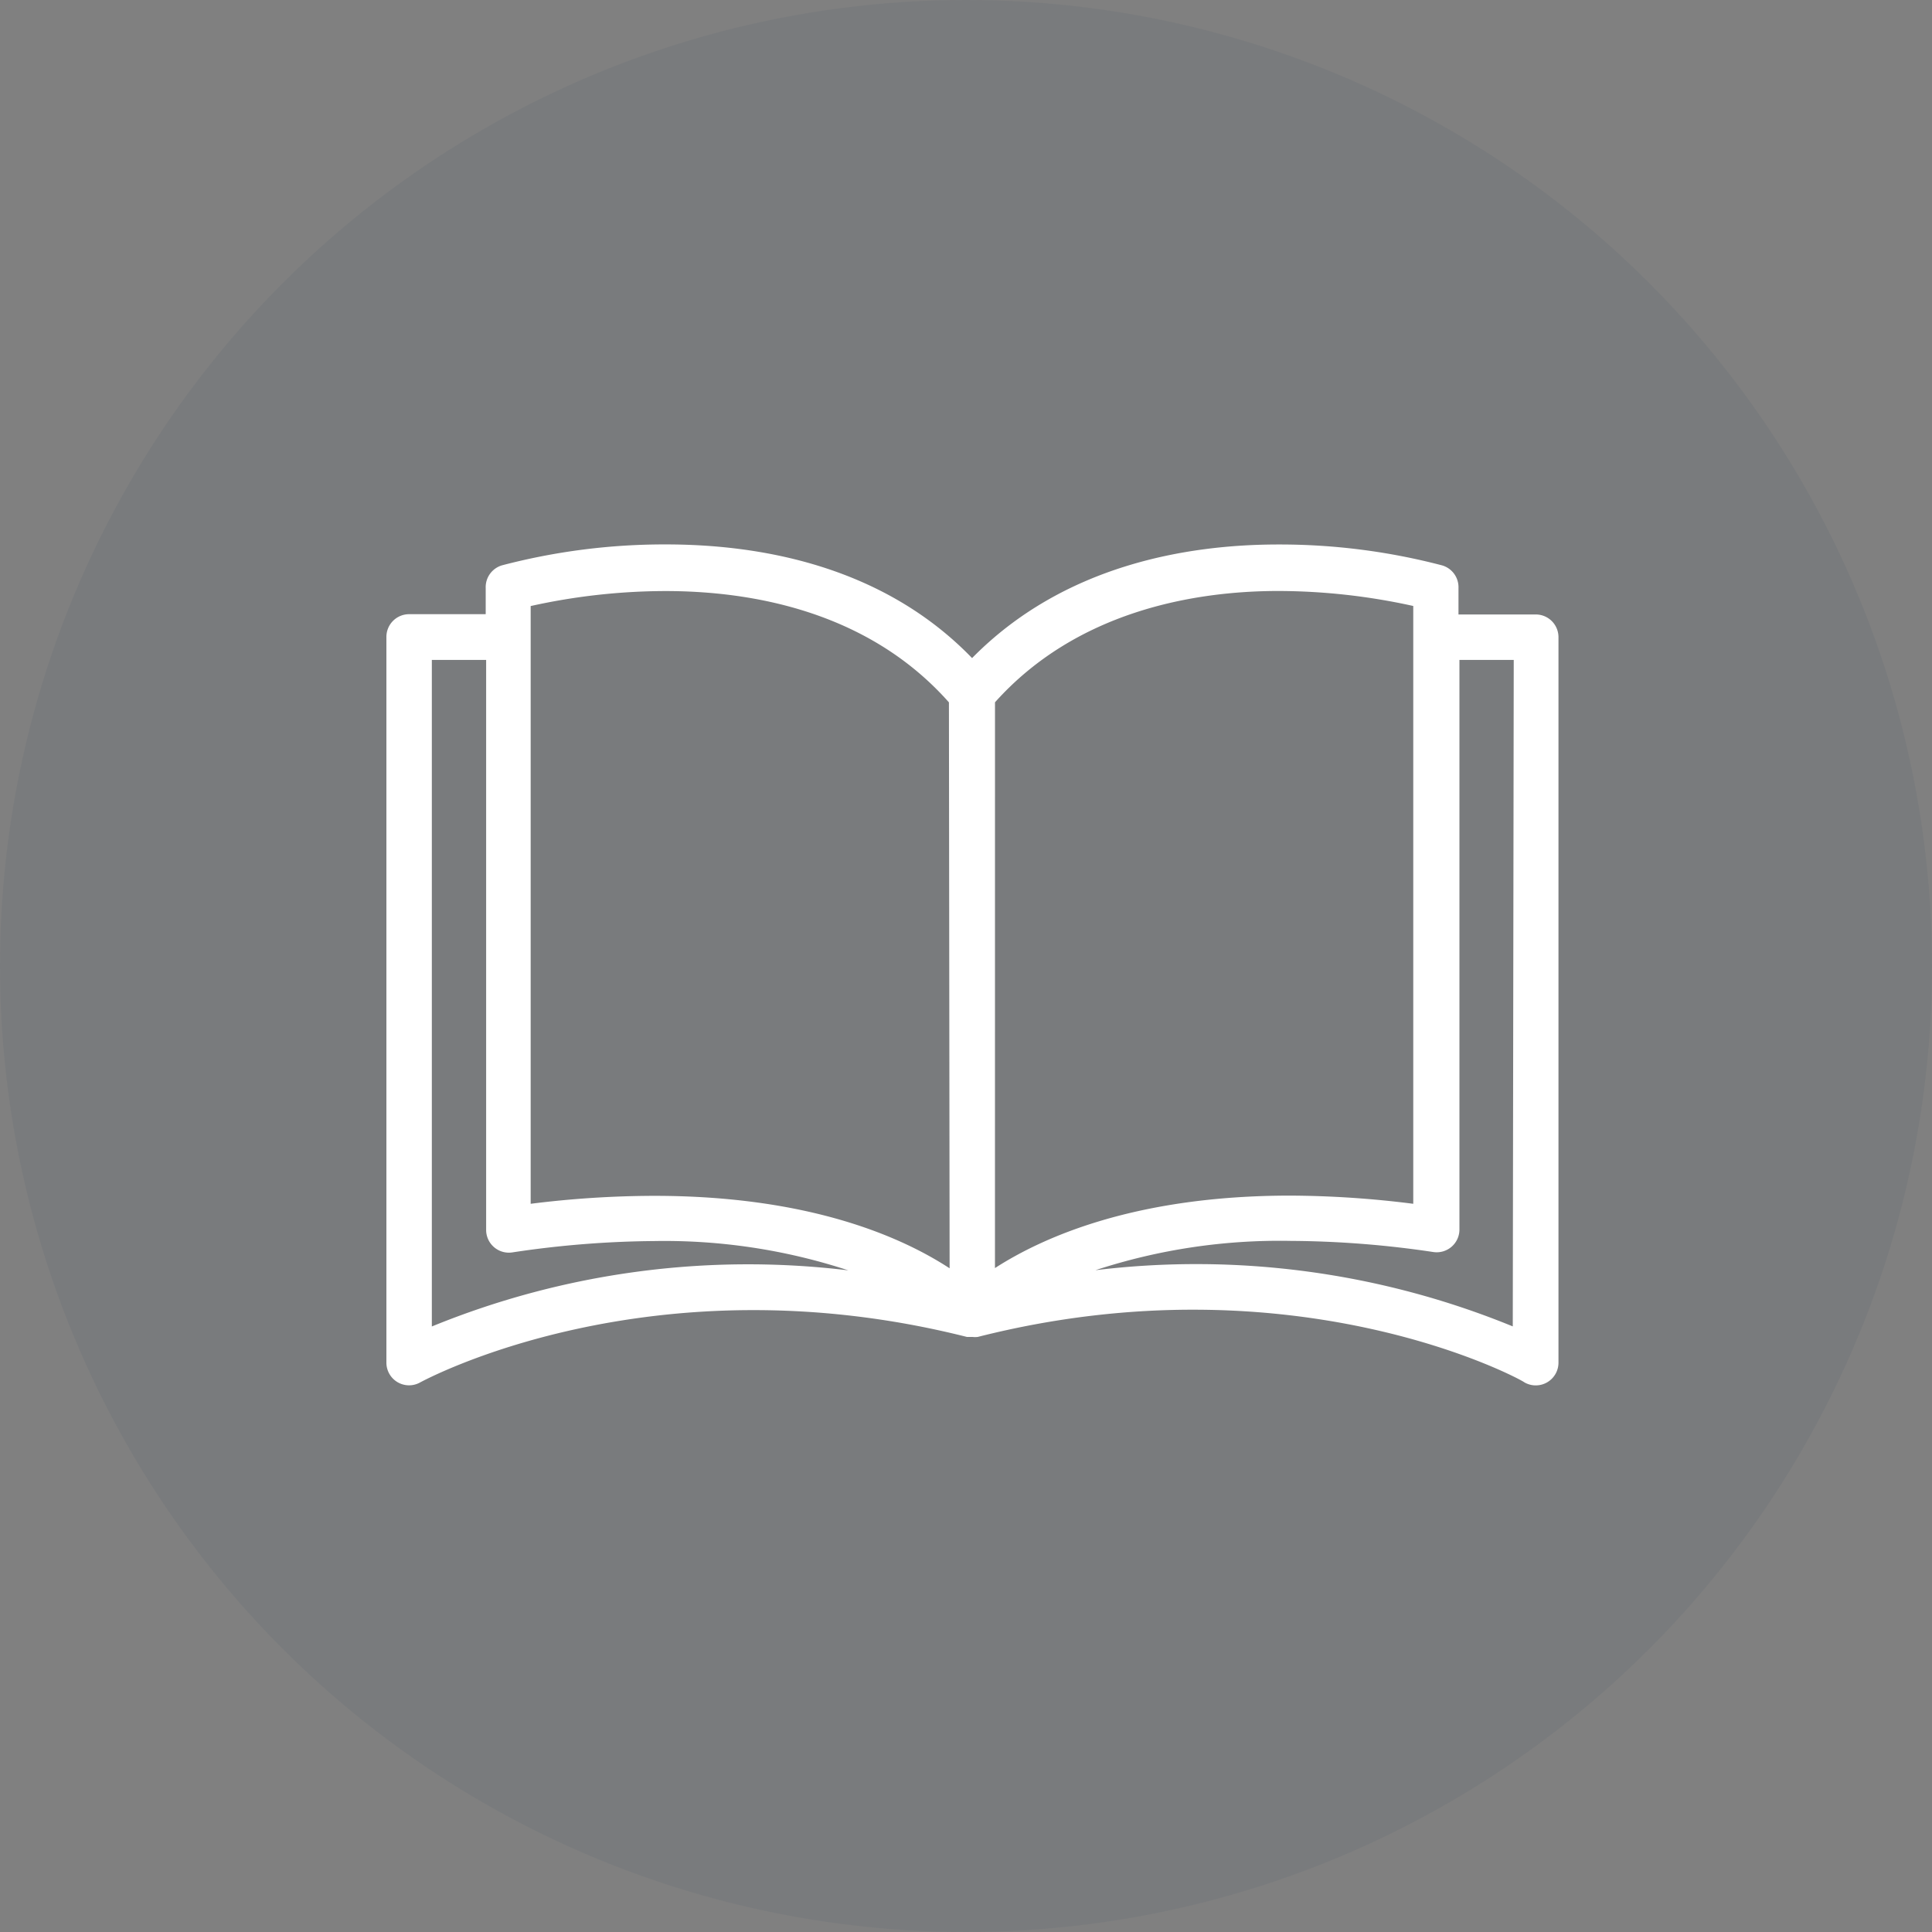 <svg xmlns="http://www.w3.org/2000/svg" width="110" height="110" viewBox="0 0 110 110">
  <rect x="0" y="0" width="110" height="110" fill="#808080" stroke="none"/>
  <g id="services3" transform="translate(-1203 -3104)">
    <circle id="Ellipse_9" data-name="Ellipse 9" cx="55" cy="55" r="55" transform="translate(1203 3104)" fill="#263b5c" opacity="0.07"/>
    <g id="book" transform="translate(1225 3135)">
      <g id="Group_36" data-name="Group 36" transform="translate(0 0)">
        <path id="Path_31" data-name="Path 31" d="M65.44,62.288h-4.4v-1.5a1.294,1.294,0,0,0-.931-1.294,36.437,36.437,0,0,0-9.326-1.19c-5.174,0-12.224,1.164-17.437,6.468C28.173,59.416,21.072,58.3,15.911,58.3a36.437,36.437,0,0,0-9.326,1.19,1.294,1.294,0,0,0-.931,1.294v1.488H1.294A1.294,1.294,0,0,0,0,63.568v41.316a1.29,1.29,0,0,0,1.927,1.125c.129-.065,13.065-7.14,31.123-2.587h.31a1.3,1.3,0,0,0,.31,0c18.11-4.592,31.045,2.471,31.123,2.587a1.294,1.294,0,0,0,1.94-1.112V63.581A1.293,1.293,0,0,0,65.44,62.288ZM2.587,102.827V64.875H5.679V97.317A1.294,1.294,0,0,0,7.166,98.61a56.606,56.606,0,0,1,8.085-.647A33.554,33.554,0,0,1,26.3,99.632,47.554,47.554,0,0,0,2.587,102.827Zm12.664-7.438a56.914,56.914,0,0,0-7.037.453V61.809a35.677,35.677,0,0,1,7.671-.854c4.838,0,11.513,1.112,16.143,6.338l.039,32.222C29.376,97.757,24.125,95.389,15.251,95.389Zm19.4-28.1c4.631-5.174,11.306-6.338,16.143-6.338a35.833,35.833,0,0,1,7.671.854V95.842a56.9,56.9,0,0,0-7-.466c-8.822,0-14.087,2.367-16.816,4.126Zm29.48,35.534a47.563,47.563,0,0,0-23.762-3.2,33.634,33.634,0,0,1,11.1-1.669,56.59,56.59,0,0,1,8.136.634A1.294,1.294,0,0,0,61.094,97.3V64.875h3.092Z" transform="translate(0 -58.303)" fill="#fff"/>
      </g>
    </g>
  </g>
</svg>
